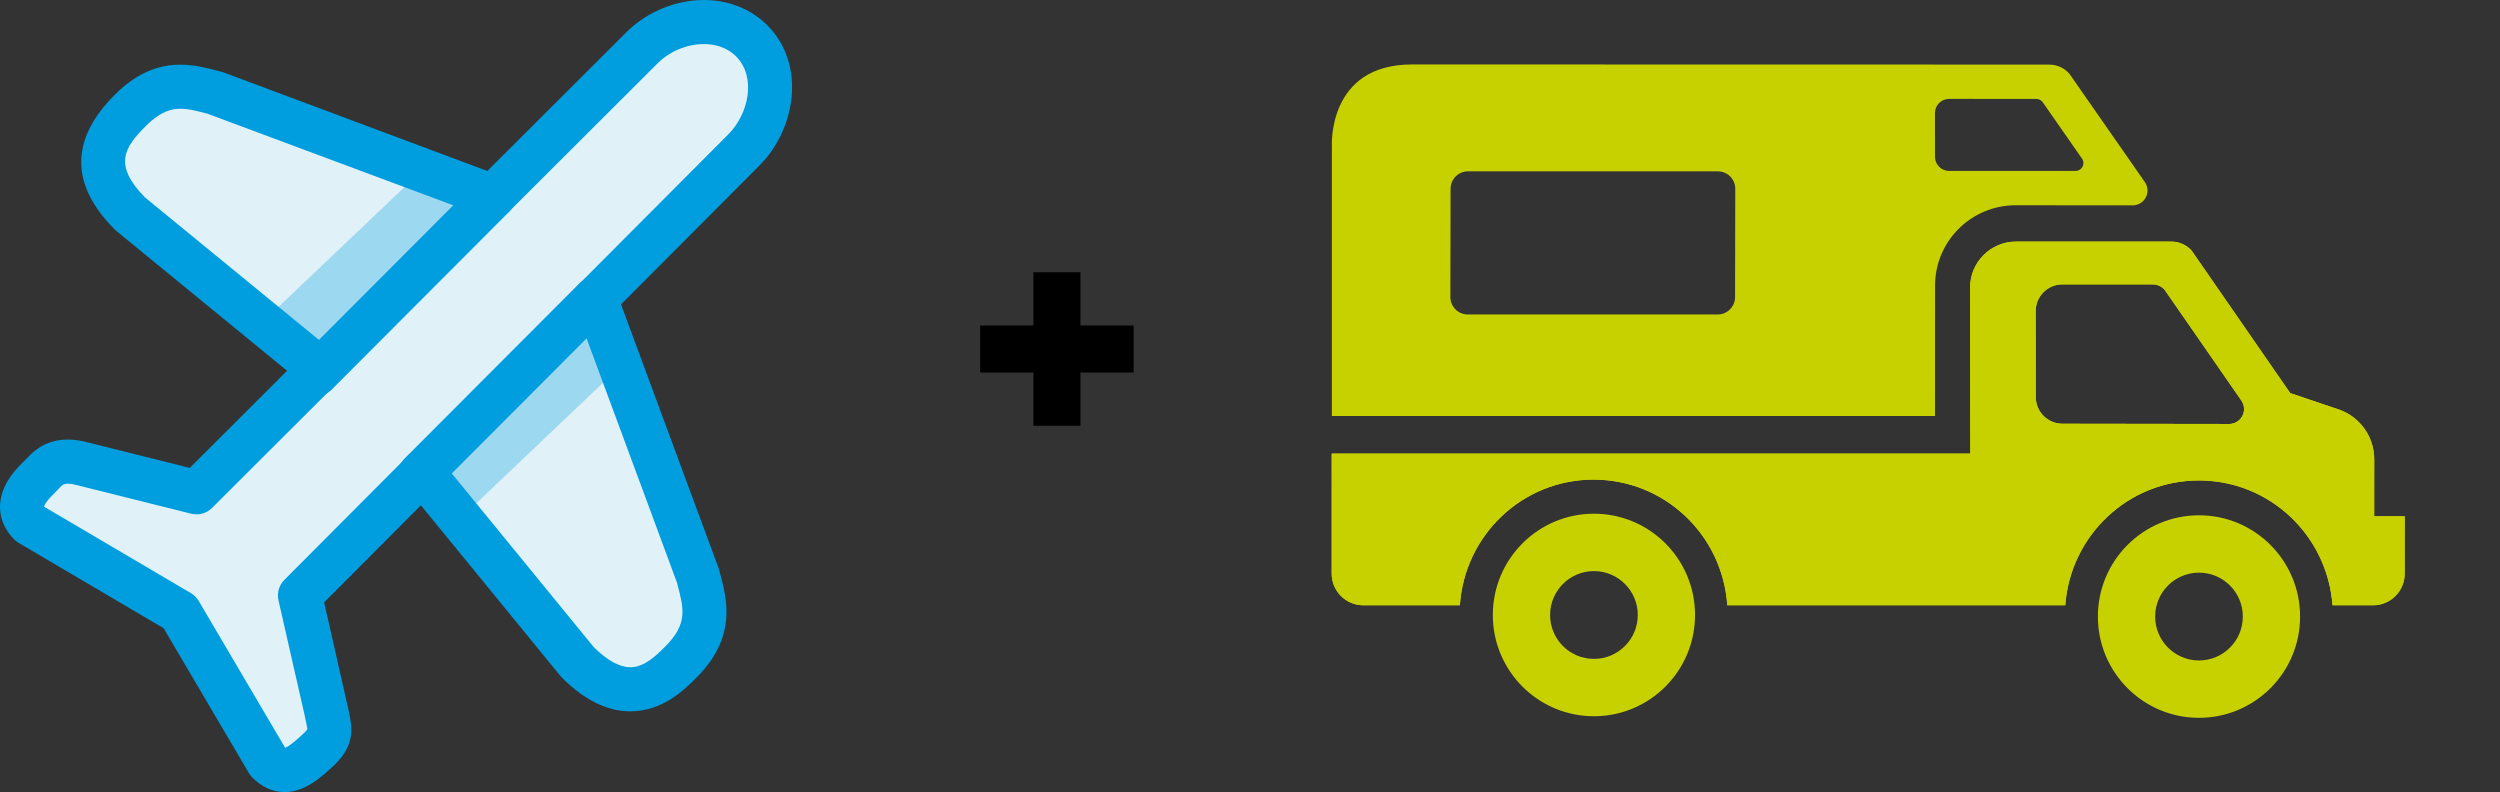 <svg xmlns="http://www.w3.org/2000/svg" width="505" height="160" viewBox="0 0 505 160">
  <rect x="0" y="0" width="505" height="160" fill="#333333" stroke="none"/>
  <g fill="none" fill-rule="evenodd">
    <g fill-rule="nonzero">
      <path fill="#E0F1F8" d="M151.482,8.272 C145.592,2.372 135.255,3.753 129.334,9.681 L99.225,39.722 L43.367,18.853 C38.023,17.463 32.638,15.674 26.003,22.334 C22.622,25.719 15.584,32.773 26.003,43.215 L64.296,74.578 L39.379,99.443 L16.135,93.631 C12.674,92.741 10.358,93.434 8.591,95.386 C7.699,96.504 1.225,101.305 5.732,105.824 L35.99,123.631 L53.802,153.893 C57.069,157.161 60.111,155.121 64.255,151.179 C66.884,148.541 66.313,147.187 65.523,143.344 L60.271,120.257 L85.018,95.433 L116.324,133.73 C126.75,144.168 133.786,137.119 137.176,133.73 C143.808,127.075 142.026,121.679 140.644,116.326 L119.94,60.374 L149.936,30.279 C155.853,24.349 157.37,14.169 151.482,8.272 Z"/>
      <polygon fill="#009DDF" points="98.668 39.783 83.995 35.622 52.694 65.372 63.724 74.593" opacity=".3" style="mix-blend-mode:multiply"/>
      <polygon fill="#009DDF" points="119.393 60.414 124.911 74.383 93.836 103.921 84.452 95.424" opacity=".3" style="mix-blend-mode:multiply"/>
      <path fill="#009DDF" d="M57.49,160 C55.109,160 52.916,159.011 50.972,157.067 C50.707,156.8 50.476,156.501 50.284,156.177 L33.052,126.897 L3.775,109.669 C3.449,109.477 3.148,109.246 2.881,108.977 C0.477,106.566 -0.012,104.034 0,102.334 C0.034,97.834 3.458,94.503 5.104,92.899 C5.265,92.742 5.403,92.613 5.502,92.507 C8.608,89.069 12.553,88.039 17.546,89.322 L38.33,94.517 L57.991,74.896 L23.489,46.642 C23.374,46.547 23.263,46.447 23.159,46.341 C14.157,37.319 14.157,28.173 23.161,19.163 C27.249,15.058 31.592,13.063 36.431,13.063 C39.265,13.063 41.852,13.743 44.136,14.343 L44.802,14.519 C44.951,14.557 45.096,14.603 45.239,14.657 L98.44,34.535 L126.536,6.503 C130.603,2.433 136.454,0 142.187,0 C147.155,0 151.703,1.81 154.985,5.099 C162.976,13.097 160.638,26.191 153.441,33.402 L125.445,61.489 L145.168,114.793 C145.22,114.934 145.267,115.078 145.302,115.226 L145.48,115.9 C146.891,121.309 148.826,128.712 140.679,136.89 C138.292,139.277 133.876,143.688 127.325,143.688 C127.325,143.688 127.325,143.688 127.323,143.688 C122.665,143.688 118.021,141.403 113.516,136.894 C113.412,136.79 113.313,136.681 113.218,136.564 L85.02,102.071 L65.476,121.68 L70.387,143.336 C71.139,146.877 71.851,150.22 67.73,154.351 C64.681,157.252 61.458,160 57.49,160 Z M8.908,102.359 L38.561,119.811 C39.213,120.194 39.756,120.737 40.139,121.389 L57.601,151.058 C58.068,150.892 59.134,150.243 61.513,147.982 C61.974,147.518 62.09,147.281 62.094,147.273 C62.085,147.095 61.861,146.038 61.68,145.189 L61.487,144.27 L56.254,121.264 C55.915,119.773 56.363,118.215 57.441,117.133 L82.196,92.296 C83.083,91.403 84.294,90.925 85.568,90.991 C86.824,91.052 87.997,91.644 88.796,92.62 L119.967,130.752 C122.681,133.429 125.155,134.785 127.325,134.785 C130.193,134.785 132.606,132.37 134.369,130.607 C138.926,126.035 138.151,123.066 136.868,118.15 L136.744,117.674 L116.108,61.908 C115.506,60.28 115.904,58.449 117.129,57.222 L147.137,27.116 C151.218,23.027 152.855,15.565 148.685,11.389 C146.633,9.332 144.018,8.901 142.187,8.901 C138.765,8.901 135.266,10.359 132.83,12.799 L102.706,42.857 C101.473,44.088 99.637,44.485 98.005,43.874 L41.871,22.956 C39.938,22.447 38.113,21.967 36.431,21.967 C34.804,21.967 32.541,22.363 29.463,25.453 C25.225,29.694 22.734,33.22 29.309,39.901 L67.44,71.13 C68.413,71.925 69.004,73.097 69.065,74.355 C69.127,75.611 68.654,76.836 67.764,77.723 L42.837,102.597 C41.732,103.701 40.128,104.145 38.613,103.765 L15.359,97.952 C14.705,97.783 14.159,97.703 13.705,97.703 C13.019,97.703 12.666,97.857 12.204,98.364 C11.991,98.606 11.686,98.919 11.312,99.283 C9.44,101.105 8.961,101.96 8.908,102.359 Z"/>
      <path fill="#009DDF" d="M84.913 100.16C83.778 100.16 82.643 99.727 81.776 98.857 80.047 97.122 80.047 94.31 81.776 92.576L116.98 57.302C118.711 55.566 121.519 55.566 123.25 57.302 124.985 59.036 124.985 61.847 123.25 63.583L88.044 98.857C87.181 99.727 86.046 100.16 84.913 100.16zM63.854 80C62.715 80 61.577 79.566 60.706 78.695 58.966 76.952 58.966 74.128 60.706 72.387L96.509 36.508C98.249 34.763 101.067 34.765 102.805 36.506 104.547 38.249 104.547 41.071 102.807 42.814L67.004 78.693C66.133 79.564 64.994 80 63.854 80z"/>
    </g>
    <g fill="#C8D100" transform="translate(269 13)">
      <path d="M24.016 25.125C24.016 23.184 25.597 21.611 27.54 21.611L77.999 21.611C79.949 21.611 81.526 23.184 81.526 25.125L81.484 47.009C81.484 48.948 79.902 50.525 77.958 50.525L27.497 50.525C25.552 50.525 23.975 48.948 23.975 47.009L24.016 25.125zM124.721 6.977L142.307 6.981C142.813 6.981 143.265 7.206 143.569 7.564L151.535 18.998C151.732 19.259 151.85 19.584 151.85 19.938 151.85 20.819 151.135 21.53 150.256 21.53L124.732 21.53C123.152 21.53 121.869 20.25 121.869 18.682L121.86 9.83C121.86 8.255 123.145 6.977 124.721 6.977zM.041 71.038L121.871 71.038 121.882 44.686C121.882 35.728 129.171 28.464 138.162 28.464L161.792 28.484C163.455 28.484 164.797 27.142 164.797 25.485 164.797 24.82 164.58 24.206 164.211 23.707L149.047 1.941C148.063.782 146.589.047 144.941.047L16.2.021C-.969.021.041 16.607.041 16.607L.041 71.038zM175.196 120.412C170.307 120.412 166.341 116.444 166.341 111.544 166.341 106.648 170.307 102.676 175.196 102.676 180.082 102.676 184.049 106.648 184.049 111.544 184.049 116.444 180.082 120.412 175.196 120.412M175.196 91.09C163.917 91.09 154.772 100.248 154.772 111.544 154.772 122.842 163.917 132 175.196 132 186.473 132 195.619 122.842 195.619 111.544 195.619 100.248 186.473 91.09 175.196 91.09M52.974 120.096C48.087 120.096 44.119 116.123 44.119 111.229 44.119 106.331 48.087 102.36 52.974 102.36 57.864 102.36 61.83 106.331 61.83 111.229 61.83 116.123 57.864 120.096 52.974 120.096M52.972 90.77C41.695 90.77 32.55 99.931 32.55 111.229 32.55 122.523 41.695 131.68 52.972 131.68 64.254 131.68 73.397 122.523 73.397 111.229 73.397 99.931 64.254 90.77 52.972 90.77"/>
      <path d="M181.292,72.644 L147.618,72.596 C144.639,72.596 142.226,70.183 142.226,67.203 L142.209,49.838 C142.209,46.858 144.622,44.444 147.599,44.444 L165.874,44.453 C166.831,44.453 167.686,44.878 168.262,45.555 L183.708,67.844 C184.081,68.345 184.298,68.966 184.298,69.634 C184.298,71.295 182.953,72.644 181.292,72.644 Z M210.588,91.284 L210.594,79.786 C210.594,75.17 207.665,71.243 203.565,69.757 L193.622,66.404 L173.776,37.715 C172.786,36.548 171.311,35.806 169.663,35.806 L138.233,35.802 C133.11,35.802 128.959,39.959 128.959,45.079 L128.995,78.63 L0.002,78.63 L0,102.878 C0,106.409 2.864,109.269 6.391,109.269 L25.896,109.269 C26.849,95.108 38.509,83.882 52.9,83.882 C67.296,83.882 78.957,95.108 79.91,109.269 L148.185,109.269 C149.222,95.192 160.844,84.054 175.177,84.054 C189.51,84.054 201.124,95.192 202.163,109.269 L210.355,109.269 C213.884,109.269 216.746,106.409 216.746,102.878 L216.755,91.284 L210.588,91.284 Z"/>
      <path d="M181.292,72.644 L147.618,72.596 C144.639,72.596 142.226,70.183 142.226,67.203 L142.209,49.838 C142.209,46.858 144.622,44.444 147.599,44.444 L165.874,44.453 C166.831,44.453 167.686,44.878 168.262,45.555 L183.708,67.844 C184.081,68.345 184.298,68.966 184.298,69.634 C184.298,71.295 182.953,72.644 181.292,72.644 Z M210.588,91.284 L210.594,79.786 C210.594,75.17 207.665,71.243 203.565,69.757 L193.622,66.404 L173.776,37.715 C172.786,36.548 171.311,35.806 169.663,35.806 L138.233,35.802 C133.11,35.802 128.959,39.959 128.959,45.079 L128.995,78.63 L0.002,78.63 L0,102.878 C0,106.409 2.864,109.269 6.391,109.269 L25.896,109.269 C26.849,95.108 38.509,83.882 52.9,83.882 C67.296,83.882 78.957,95.108 79.91,109.269 L148.185,109.269 C149.222,95.192 160.844,84.054 175.177,84.054 C189.51,84.054 201.124,95.192 202.163,109.269 L210.355,109.269 C213.884,109.269 216.746,106.409 216.746,102.878 L216.755,91.284 L210.588,91.284 Z" style="mix-blend-mode:multiply"/>
    </g>
    <path fill="#000" d="M218.245,65.755 L229,65.755 L229,75.245 L218.245,75.245 L218.245,86 L208.755,86 L208.755,75.245 L198,75.245 L198,65.755 L208.755,65.755 L208.755,55 L218.245,55 L218.245,65.755 Z"/>
  </g>
</svg>
